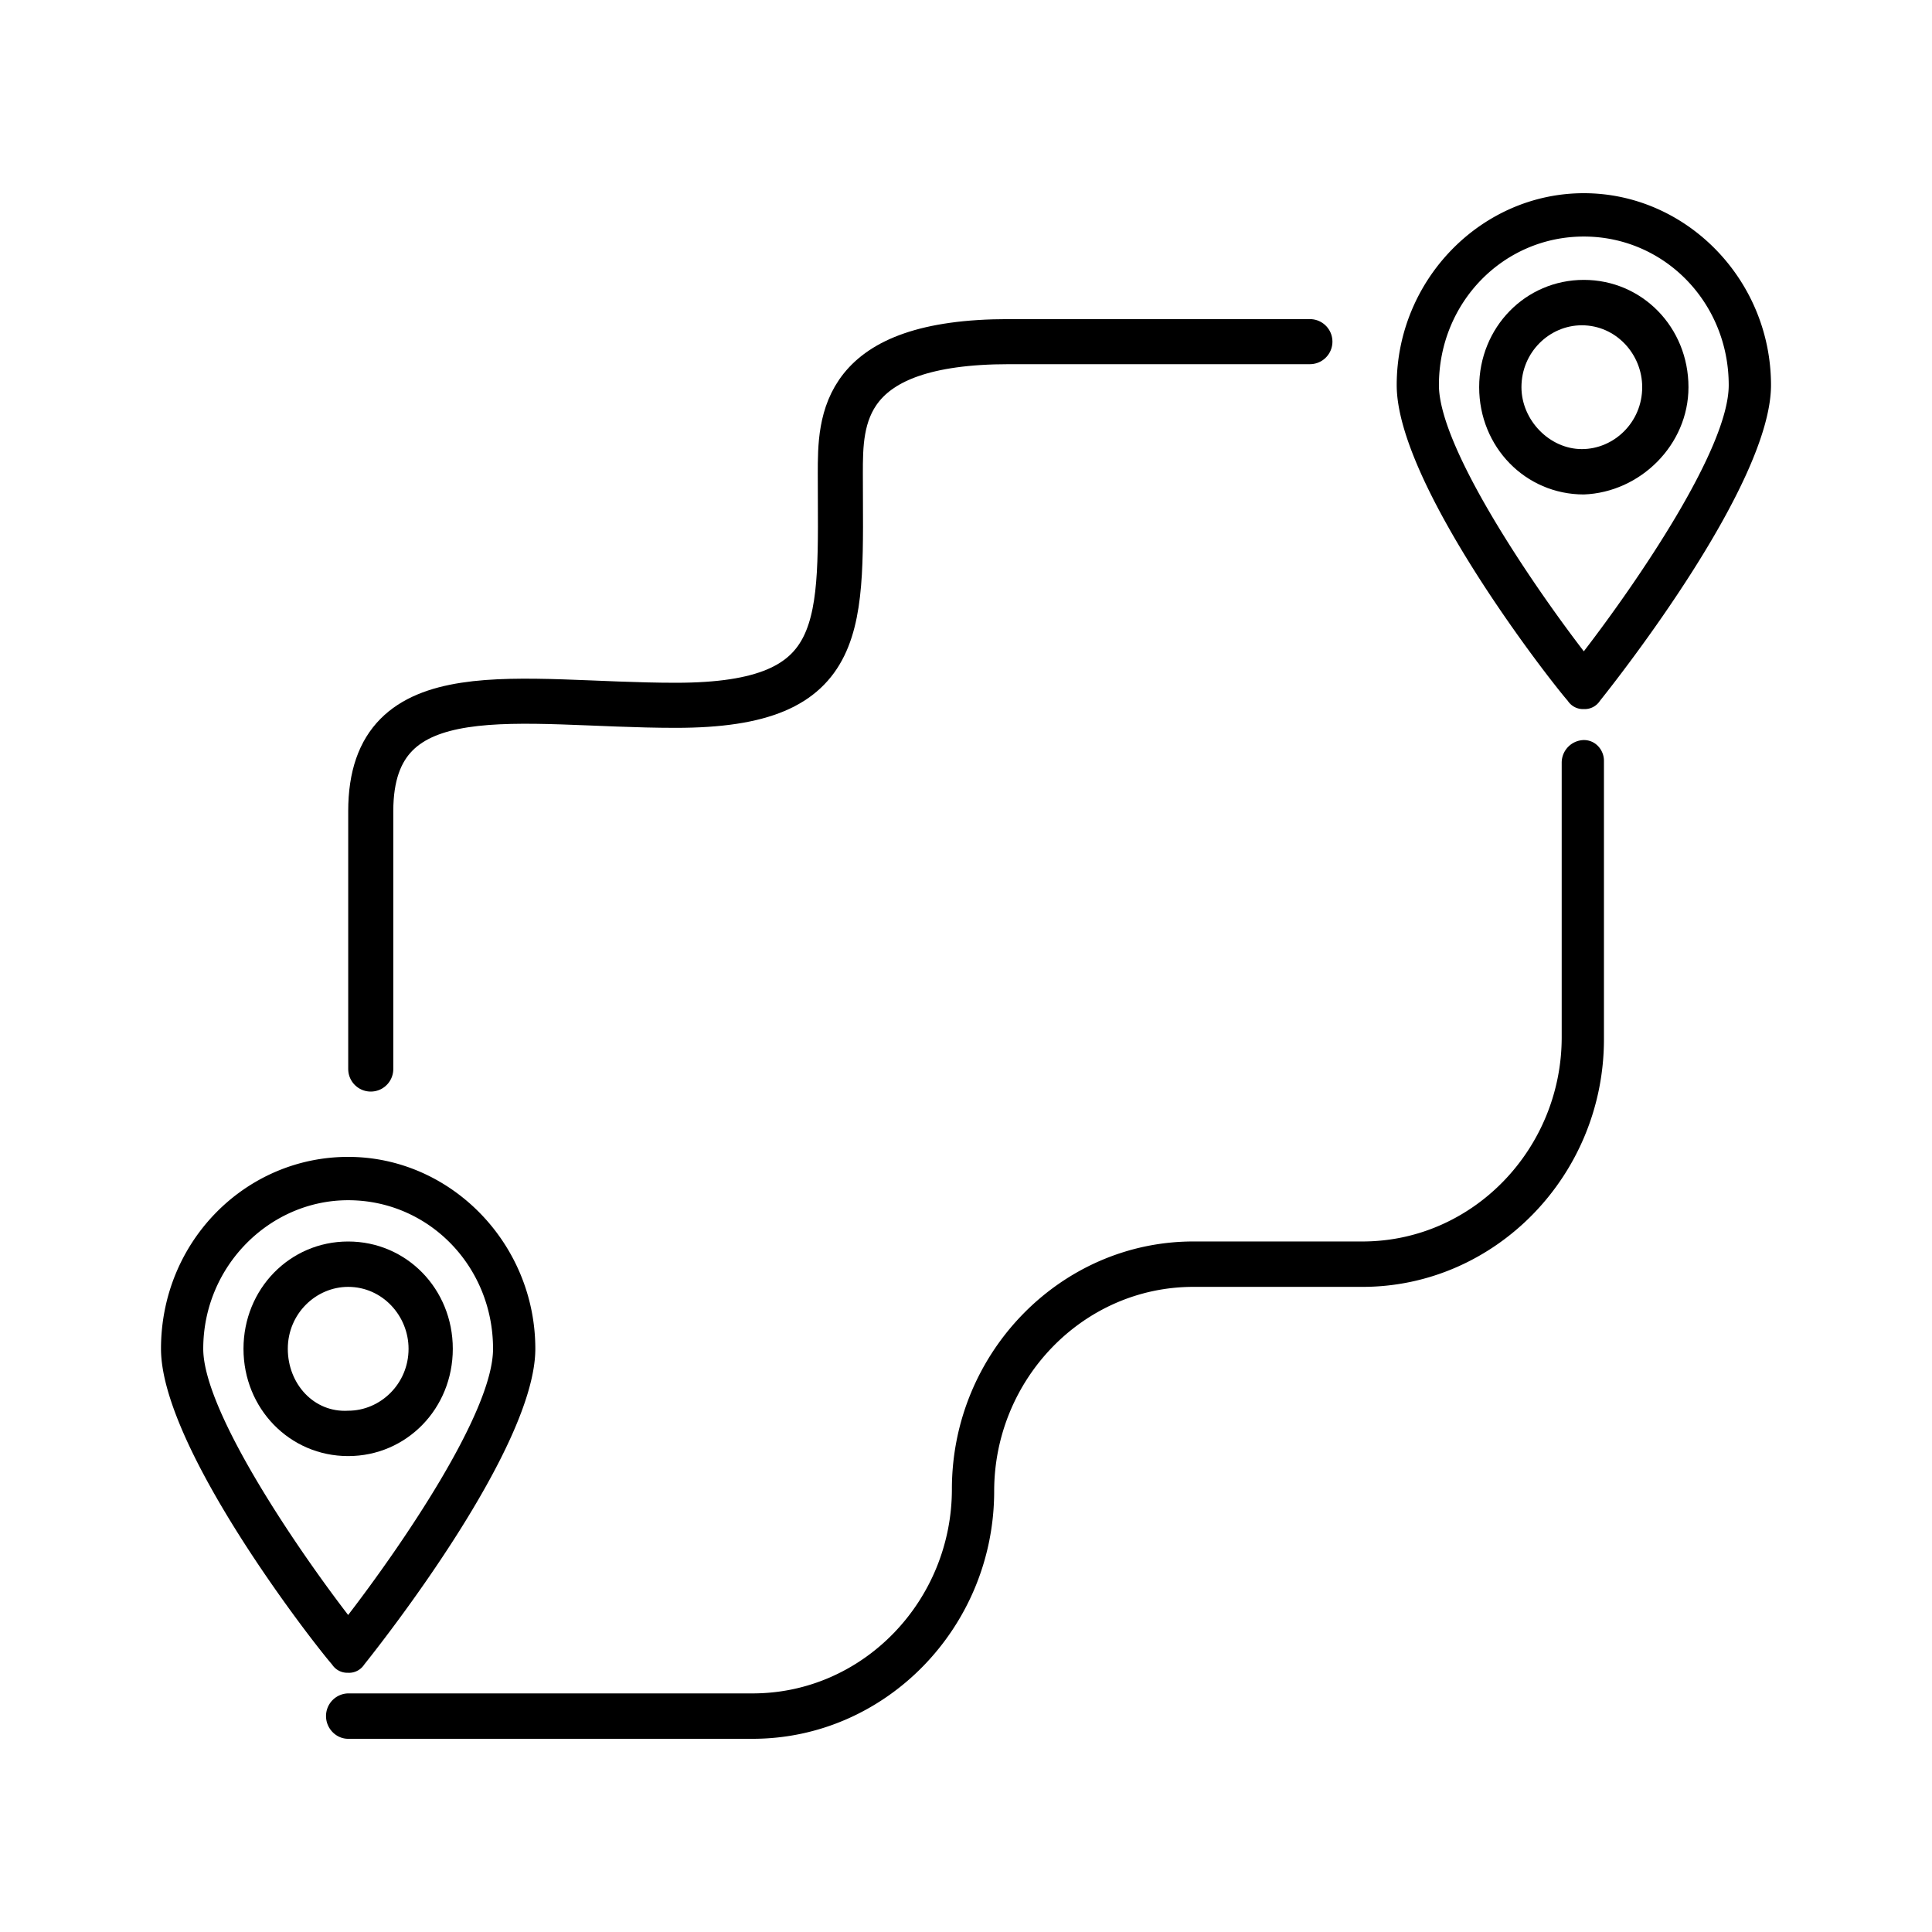 <svg width="60" height="60" viewBox="0 0 60 60" xmlns="http://www.w3.org/2000/svg">
    <g fill="none" fill-rule="evenodd">
        <path d="M0 0h60v60H0z"/>
        <path d="M49.187 22.983a.703.703 0 0 0-.687.705v8.523c0 3.46-2.75 6.344-6.188 6.344h-5.25c-4.124 0-7.5 3.461-7.5 7.69 0 3.461-2.75 6.345-6.187 6.345H10.812a.703.703 0 0 0-.687.705c0 .385.313.705.687.705h12.563c4.125 0 7.5-3.46 7.5-7.69 0-3.46 2.75-6.345 6.187-6.345h5.25c4.125 0 7.5-3.46 7.5-7.69v-8.652c0-.32-.25-.64-.625-.64z" fill="#000" fill-rule="nonzero"/>
        <path d="M40.68 10.61h-9.345c-5.238 0-5.238 2.428-5.238 4.1 0 4.674.354 7.194-5.112 7.194-4.852 0-9.471-1.12-9.471 3.288V33.2" stroke="#000" stroke-width="1.4" stroke-linecap="round"/>
        <g fill="#000" fill-rule="nonzero">
            <path d="M52.437 12.024c0-1.858-1.437-3.332-3.25-3.332-1.812 0-3.25 1.474-3.25 3.332 0 1.859 1.438 3.332 3.25 3.332 1.75-.064 3.25-1.537 3.25-3.332zm-5.187 0c0-1.09.875-1.922 1.875-1.922 1.062 0 1.875.897 1.875 1.922 0 1.09-.875 1.923-1.875 1.923s-1.875-.898-1.875-1.923z"/>
            <path d="M49.187 22.021a.564.564 0 0 0 .5-.256C50.25 21.06 55 15.036 55 11.96 55 8.692 52.375 6 49.187 6 46 6 43.376 8.691 43.376 11.96c0 3.076 4.75 9.164 5.313 9.805a.564.564 0 0 0 .5.256zm0-14.675c2.5 0 4.5 2.05 4.5 4.614 0 1.986-2.875 6.152-4.5 8.267-1.625-2.115-4.5-6.345-4.5-8.267 0-2.563 2-4.614 4.5-4.614z"/>
        </g>
        <path d="M14.062 41.888c0-1.859-1.437-3.332-3.25-3.332-1.812 0-3.25 1.474-3.25 3.332 0 1.859 1.438 3.332 3.25 3.332 1.813 0 3.25-1.474 3.25-3.332zm-5.124 0c0-1.09.875-1.923 1.875-1.923 1.062 0 1.875.898 1.875 1.923 0 1.09-.876 1.923-1.875 1.923-1.063.064-1.875-.833-1.875-1.923z" fill="#000" fill-rule="nonzero"/>
        <path d="M10.812 51.95a.564.564 0 0 0 .5-.257c.563-.705 5.313-6.729 5.313-9.805 0-3.268-2.625-5.96-5.813-5.96-3.187 0-5.812 2.628-5.812 5.96 0 3.076 4.75 9.164 5.313 9.805a.564.564 0 0 0 .5.256zm0-14.676c2.5 0 4.5 2.05 4.5 4.614 0 1.986-2.875 6.152-4.5 8.267-1.625-2.115-4.5-6.345-4.5-8.267 0-2.564 2.063-4.614 4.5-4.614z" fill="#000" fill-rule="nonzero"/>
    </g>
</svg>
